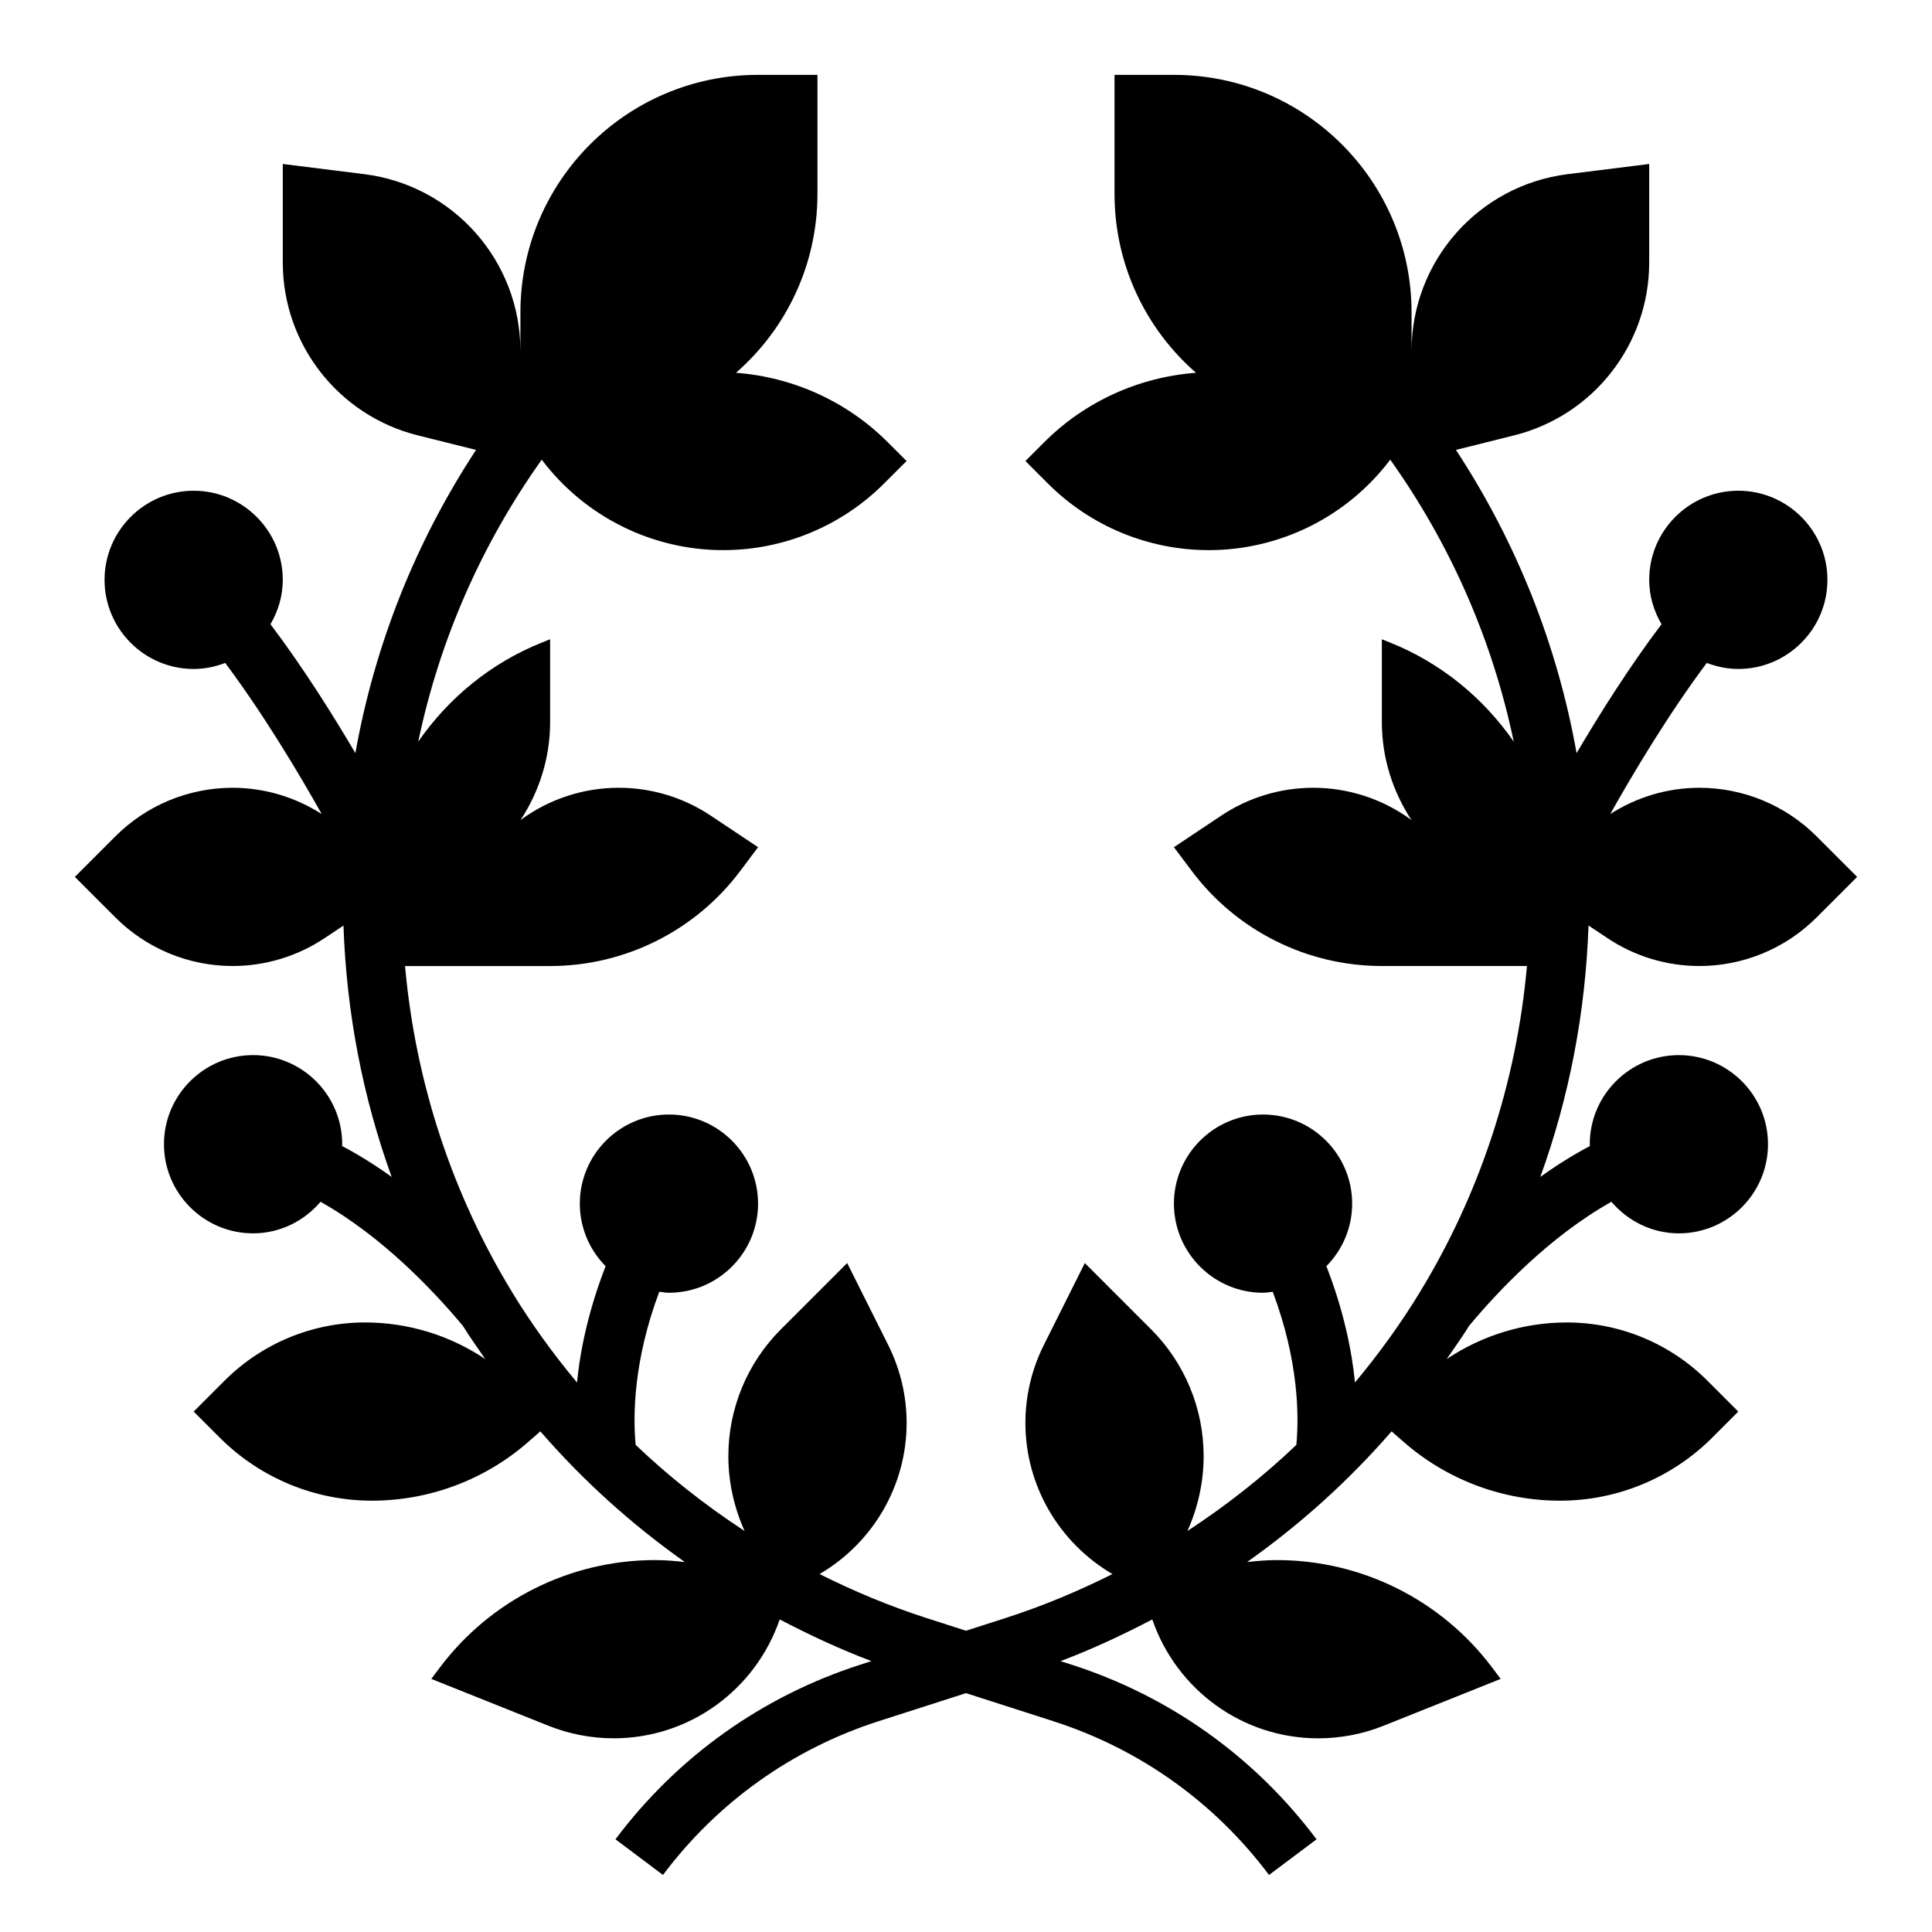 <?xml version="1.0" encoding="UTF-8"?>
<!-- Uploaded to: SVG Repo, www.svgrepo.com, Generator: SVG Repo Mixer Tools -->
<svg fill="#000000" width="800px" height="800px" version="1.1" viewBox="144 144 512 512" xmlns="http://www.w3.org/2000/svg">
 <path d="m564.98 389.28 5.016 3.336c7.211 4.82 15.688 7.387 24.355 7.387 11.652 0 22.82-4.629 31.055-12.863l10.754-10.754-10.754-10.754c-8.234-8.234-19.406-12.863-31.055-12.863-8.383 0-16.562 2.449-23.617 6.957 5.969-10.613 15.273-26.262 25.578-40.047 2.613 0.996 5.406 1.602 8.359 1.602 13.02 0 23.617-10.598 23.617-23.617 0-13.02-10.598-23.617-23.617-23.617s-23.617 10.598-23.617 23.617c0 4.297 1.242 8.281 3.258 11.762-8.566 11.352-16.445 23.875-22.5 34.156-5.102-28.59-15.855-55.797-31.977-80.352l15.438-3.856c21.031-5.258 35.781-24.141 35.781-45.82v-26.098l-21.602 2.699c-23.637 2.953-41.375 23.051-41.375 46.871v-10.211c0-34.777-28.199-62.977-62.977-62.977h-15.742v31.488c0 18.91 8.336 35.871 21.531 47.414l0.156 0.047c-15.16 1.109-29.488 7.574-40.305 18.391l-5 5 5.961 5.961c11.305 11.301 26.637 17.652 42.625 17.652 18.918 0 36.723-8.887 48.105-23.977 16.113 22.68 27.129 47.98 32.723 74.723-8.039-11.586-19.285-20.859-32.785-26.262l-2.164-0.867v21.953c0 9.406 2.859 18.422 7.902 26.039l-0.195-0.188c-7.481-5.453-16.531-8.445-25.898-8.445-8.668 0-17.145 2.566-24.363 7.375l-12.551 8.371 4.723 6.297c11.895 15.855 30.559 25.191 50.383 25.191h38.453c-2.793 31.18-12.641 60.598-28.324 86.34-0.039 0.047-0.086 0.102-0.125 0.148l0.031 0.023c-5.117 8.375-10.871 16.328-17.16 23.859-0.852-8.676-3.07-19.215-7.574-30.828 4.215-4.258 6.828-10.113 6.828-16.566 0-13.02-10.598-23.617-23.617-23.617s-23.617 10.598-23.617 23.617c0 13.02 10.598 23.617 23.617 23.617 0.875 0 1.707-0.164 2.566-0.262 6.91 18.367 6.984 33.07 6.258 40.582-8.84 8.43-18.516 16.043-28.859 22.812 2.773-6.191 4.293-12.93 4.293-19.84 0-12.602-5.008-24.688-13.918-33.598l-17.57-17.57-10.879 21.758c-3.199 6.402-4.867 13.453-4.867 20.609 0 16.578 8.879 31.738 23.066 40.055-9.062 4.543-18.523 8.5-28.418 11.684l-10.391 3.336-10.383-3.336c-9.895-3.18-19.355-7.141-28.418-11.684 14.184-8.312 23.066-23.473 23.066-40.055 0-7.156-1.668-14.211-4.863-20.609l-10.891-21.758-17.57 17.57c-8.914 8.91-13.918 20.996-13.918 33.598 0 6.91 1.52 13.641 4.297 19.836-10.352-6.769-20.027-14.383-28.859-22.812-0.723-7.512-0.652-22.207 6.258-40.582 0.852 0.098 1.688 0.262 2.559 0.262 13.02 0 23.617-10.598 23.617-23.617 0-13.02-10.598-23.617-23.617-23.617-13.02 0-23.617 10.598-23.617 23.617 0 6.453 2.613 12.312 6.832 16.578-4.504 11.609-6.731 22.152-7.574 30.828-6.289-7.535-12.043-15.484-17.16-23.859l0.031-0.023c-0.039-0.047-0.086-0.102-0.125-0.148-15.68-25.742-25.527-55.16-28.324-86.34h38.449c19.82 0 38.484-9.336 50.383-25.191l4.723-6.305-12.555-8.367c-7.211-4.812-15.691-7.379-24.355-7.379-9.367 0-18.422 2.992-25.891 8.445l-0.195 0.188c5.035-7.617 7.891-16.629 7.891-26.039v-21.953l-2.164 0.867c-13.5 5.398-24.75 14.672-32.785 26.262 5.606-26.742 16.609-52.051 32.723-74.723 11.391 15.09 29.195 23.977 48.105 23.977 15.988 0 31.316-6.352 42.617-17.656l5.969-5.957-5-5c-10.824-10.816-25.152-17.277-40.305-18.391l0.156-0.047c13.195-11.539 21.531-28.504 21.531-47.414v-31.488h-15.742c-34.777 0-62.977 28.199-62.977 62.977v10.211c0-23.82-17.734-43.91-41.375-46.871l-21.602-2.699v26.098c0 21.672 14.754 40.566 35.777 45.824l15.438 3.856c-16.121 24.555-26.875 51.758-31.977 80.352-6.047-10.281-13.926-22.805-22.5-34.156 2.019-3.481 3.262-7.465 3.262-11.762 0-13.02-10.598-23.617-23.617-23.617s-23.617 10.598-23.617 23.617c0 13.02 10.598 23.617 23.617 23.617 2.953 0 5.746-0.605 8.359-1.598 10.297 13.777 19.609 29.426 25.578 40.047-7.062-4.516-15.23-6.965-23.617-6.965-11.652 0-22.82 4.629-31.055 12.863l-10.754 10.754 10.754 10.754c8.234 8.234 19.406 12.863 31.055 12.863 8.668 0 17.145-2.566 24.363-7.375l5.016-3.336c0.805 23.191 5.156 45.609 12.777 66.613-4.172-3.008-8.559-5.769-13.152-8.203-0.008-0.16 0.039-0.312 0.039-0.469 0-13.02-10.598-23.617-23.617-23.617-13.02 0-23.617 10.598-23.617 23.617s10.598 23.617 23.617 23.617c7.18 0 13.539-3.289 17.879-8.359 16.438 9.219 30.156 23.805 37.738 32.898 1.852 3.008 3.914 5.863 5.91 8.777-9.422-6.316-20.508-9.703-31.844-9.703-13.965 0-27.355 5.551-37.234 15.422l-8.195 8.195 6.918 6.918c10.695 10.691 25.195 16.699 40.316 16.699 15.223 0 29.938-5.519 41.398-15.539l3.242-2.832c11.242 12.973 24.105 24.594 38.297 34.637-2.621-0.309-5.266-0.523-7.918-0.523-22.449 0-43.586 10.57-57.055 28.527l-2.223 2.961 31.016 12.406c5.512 2.203 11.391 3.336 17.328 3.336 20.121 0 37.598-12.91 43.988-31.504 7.84 4.086 15.887 7.879 24.316 11.043l-2.867 0.922c-26.078 8.383-48.539 24.395-64.977 46.305l12.594 9.445c14.469-19.285 34.25-33.387 57.199-40.762l23.102-7.418 23.105 7.422c22.945 7.375 42.73 21.477 57.199 40.762l12.594-9.445c-16.438-21.906-38.895-37.918-64.977-46.305l-2.867-0.922c8.43-3.164 16.477-6.957 24.316-11.043 6.387 18.594 23.859 31.504 43.98 31.504 5.934 0 11.816-1.133 17.328-3.336l31.016-12.41-2.219-2.961c-13.469-17.953-34.605-28.527-57.059-28.527-2.652 0-5.297 0.211-7.926 0.52 14.191-10.043 27.055-21.664 38.297-34.637l3.242 2.832c11.469 10.023 26.184 15.543 41.406 15.543 15.121 0 29.621-6.008 40.312-16.695l6.922-6.922-8.195-8.195c-9.871-9.871-23.27-15.422-37.234-15.422-11.344 0-22.418 3.387-31.844 9.699 1.992-2.906 4.062-5.769 5.91-8.777 7.582-9.102 21.293-23.688 37.738-32.898 4.34 5.07 10.699 8.363 17.879 8.363 13.02 0 23.617-10.598 23.617-23.617s-10.598-23.617-23.617-23.617-23.617 10.598-23.617 23.617c0 0.156 0.047 0.309 0.047 0.465-4.59 2.434-8.973 5.195-13.152 8.203 7.621-21.012 11.965-43.422 12.777-66.621z"/>
</svg>